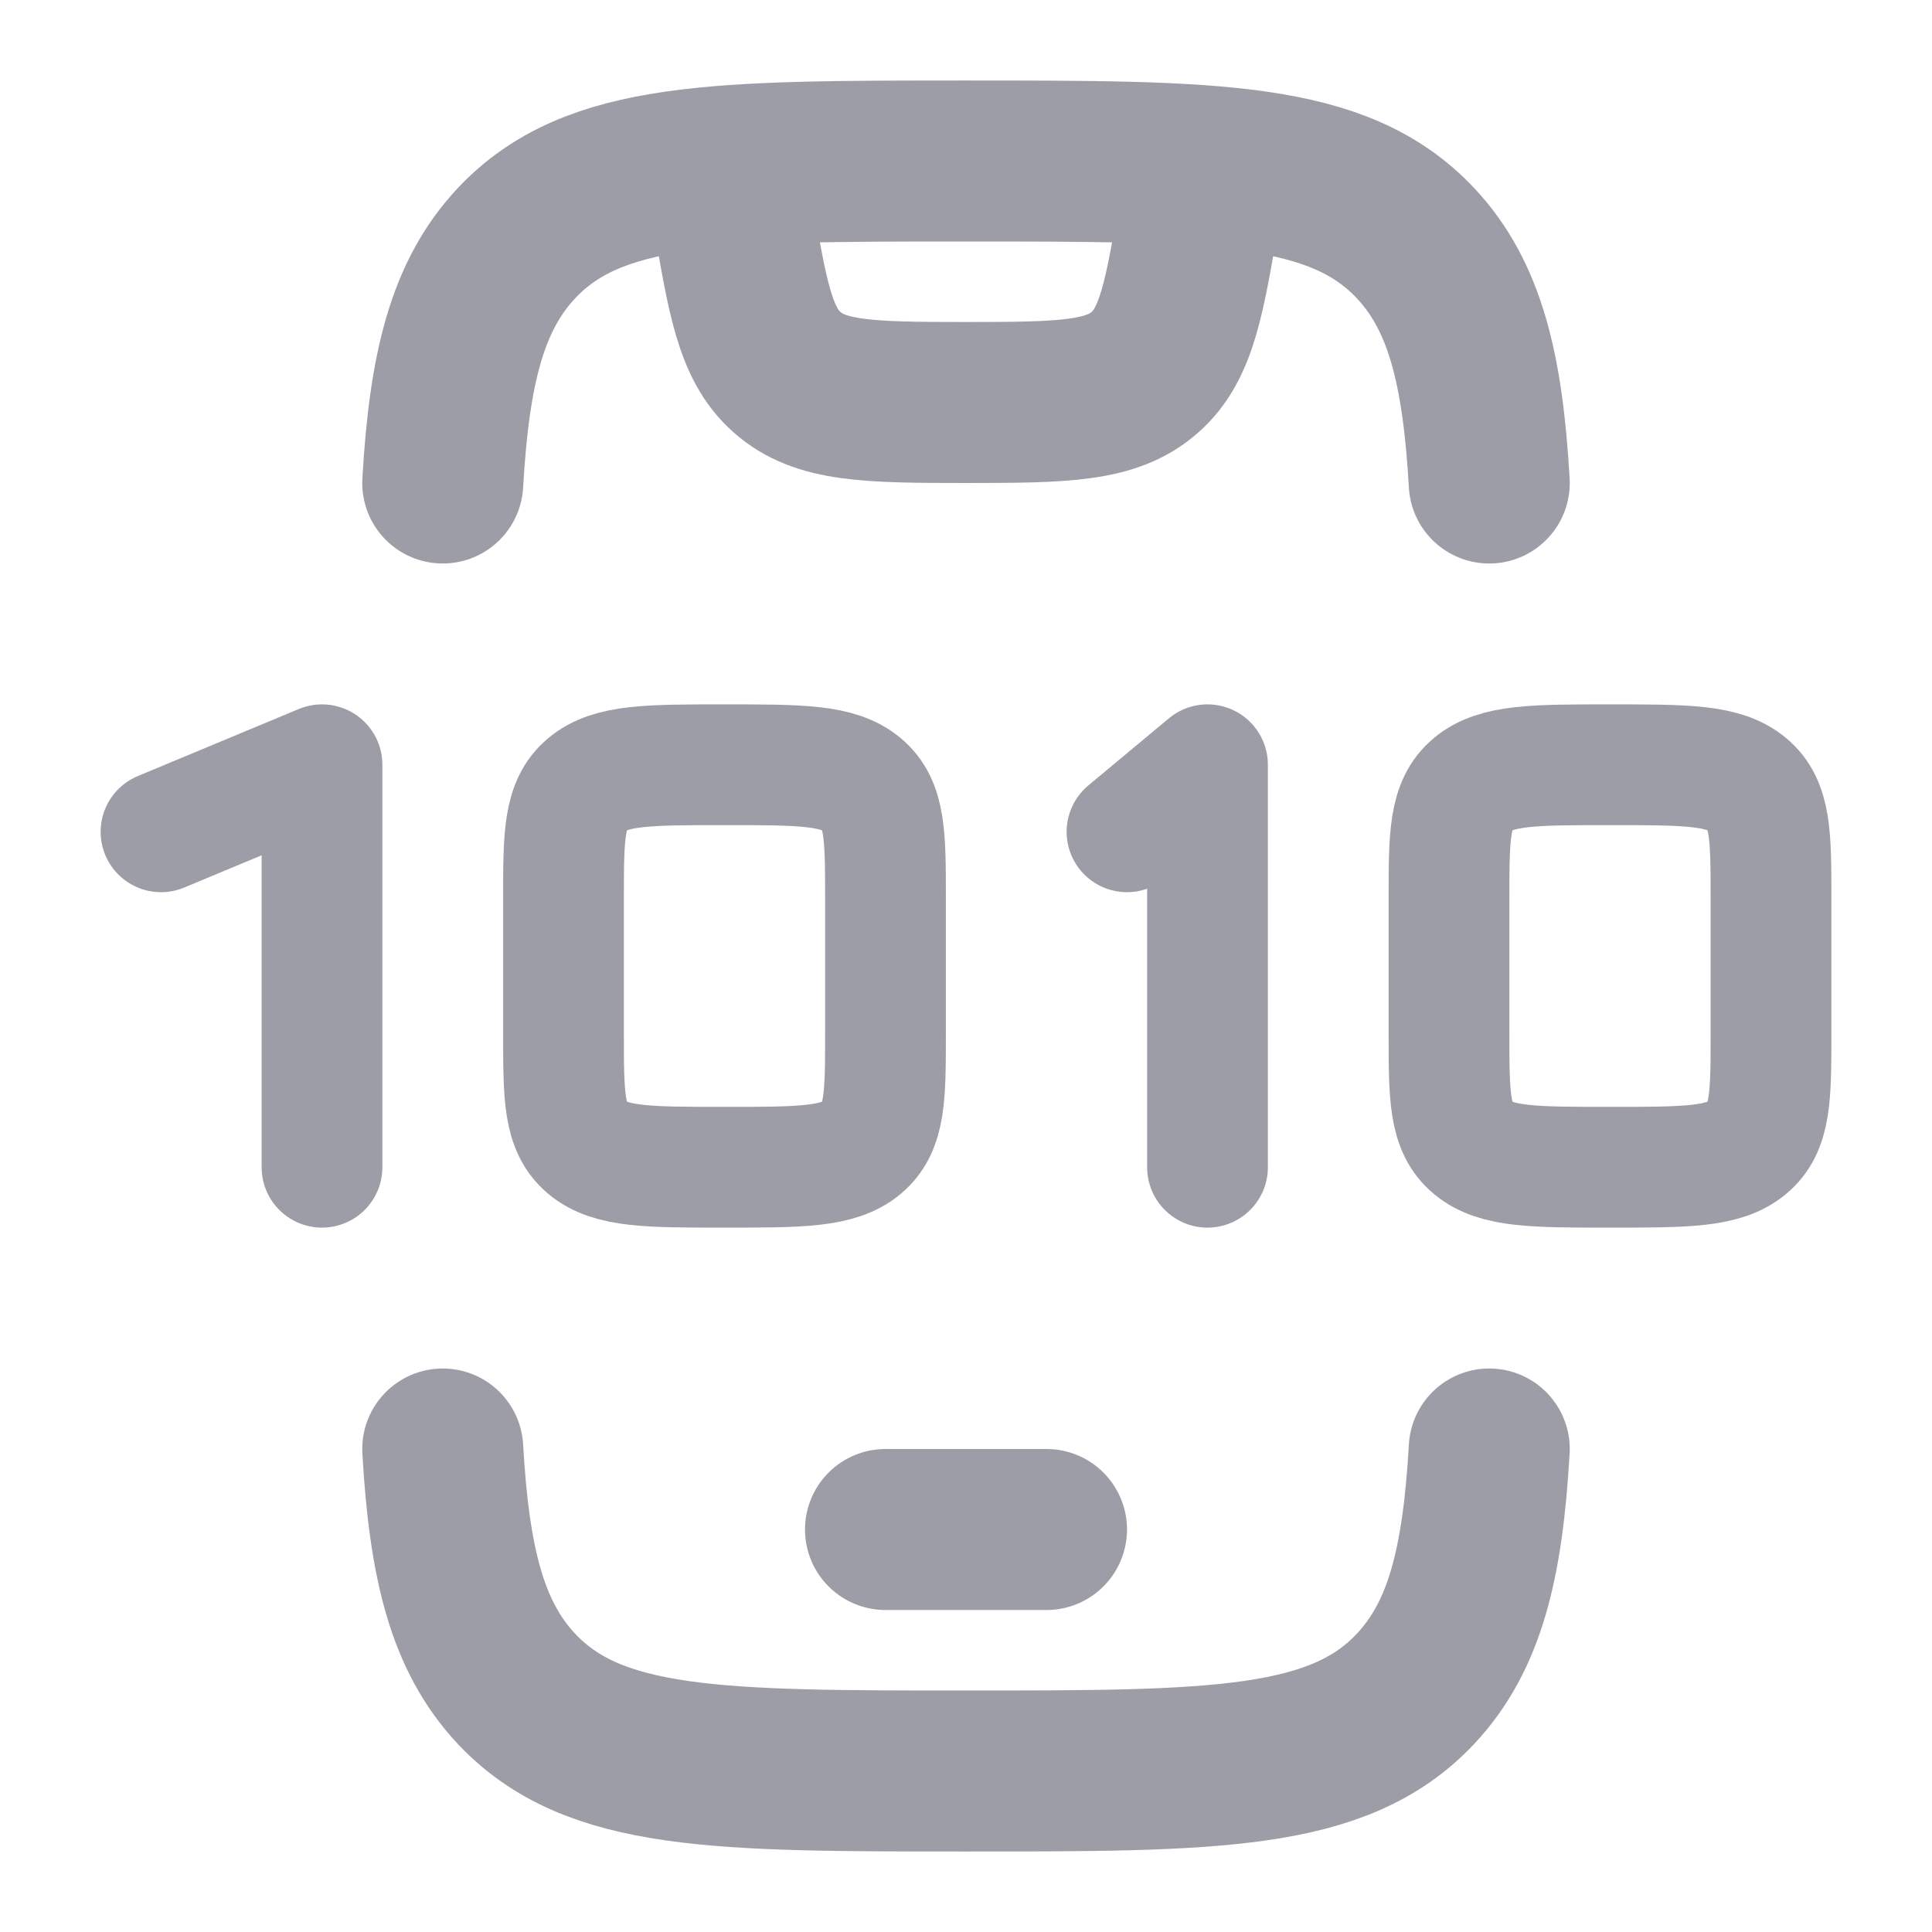 <svg width="24" height="24" viewBox="0 0 24 24" fill="none" xmlns="http://www.w3.org/2000/svg">
<path d="M18.5 6C18.419 4.581 18.197 3.677 17.588 3.025C16.629 2 15.086 2 12 2C8.914 2 7.371 2 6.412 3.025C5.803 3.677 5.581 4.581 5.5 6M18.5 18C18.419 19.419 18.197 20.323 17.588 20.975C16.629 22 15.086 22 12 22C8.914 22 7.371 22 6.412 20.975C5.803 20.323 5.581 19.419 5.5 18" stroke="#9D9DA8" stroke-width="2" stroke-linecap="round"/>
<path d="M9 2L9.089 2.534C9.282 3.691 9.378 4.27 9.775 4.622C10.189 4.989 10.776 5 12 5C13.224 5 13.811 4.989 14.225 4.622C14.622 4.27 14.718 3.691 14.911 2.534L15 2" stroke="#9D9DA8" stroke-width="2" stroke-linejoin="round"/>
<path d="M11 19H13" stroke="#9D9DA8" stroke-width="2" stroke-linecap="round" stroke-linejoin="round"/>
<path d="M7 11.167C7 10.381 7 9.988 7.293 9.744C7.586 9.5 8.057 9.5 9 9.5C9.943 9.5 10.414 9.5 10.707 9.744C11 9.988 11 10.381 11 11.167V12.833C11 13.619 11 14.012 10.707 14.256C10.414 14.5 9.943 14.5 9 14.5C8.057 14.5 7.586 14.5 7.293 14.256C7 14.012 7 13.619 7 12.833V11.167Z" stroke="#9D9DA8" stroke-width="1.5"/>
<path d="M18 11.167C18 10.381 18 9.988 18.293 9.744C18.586 9.5 19.057 9.5 20 9.5C20.943 9.5 21.414 9.5 21.707 9.744C22 9.988 22 10.381 22 11.167V12.833C22 13.619 22 14.012 21.707 14.256C21.414 14.5 20.943 14.5 20 14.5C19.057 14.5 18.586 14.5 18.293 14.256C18 14.012 18 13.619 18 12.833V11.167Z" stroke="#9D9DA8" stroke-width="1.5"/>
<path d="M2 10.333L4 9.5V14.5" stroke="#9D9DA8" stroke-width="1.5" stroke-linecap="round" stroke-linejoin="round"/>
<path d="M14 10.333L15 9.5V14.5" stroke="#9D9DA8" stroke-width="1.5" stroke-linecap="round" stroke-linejoin="round"/>
</svg>

